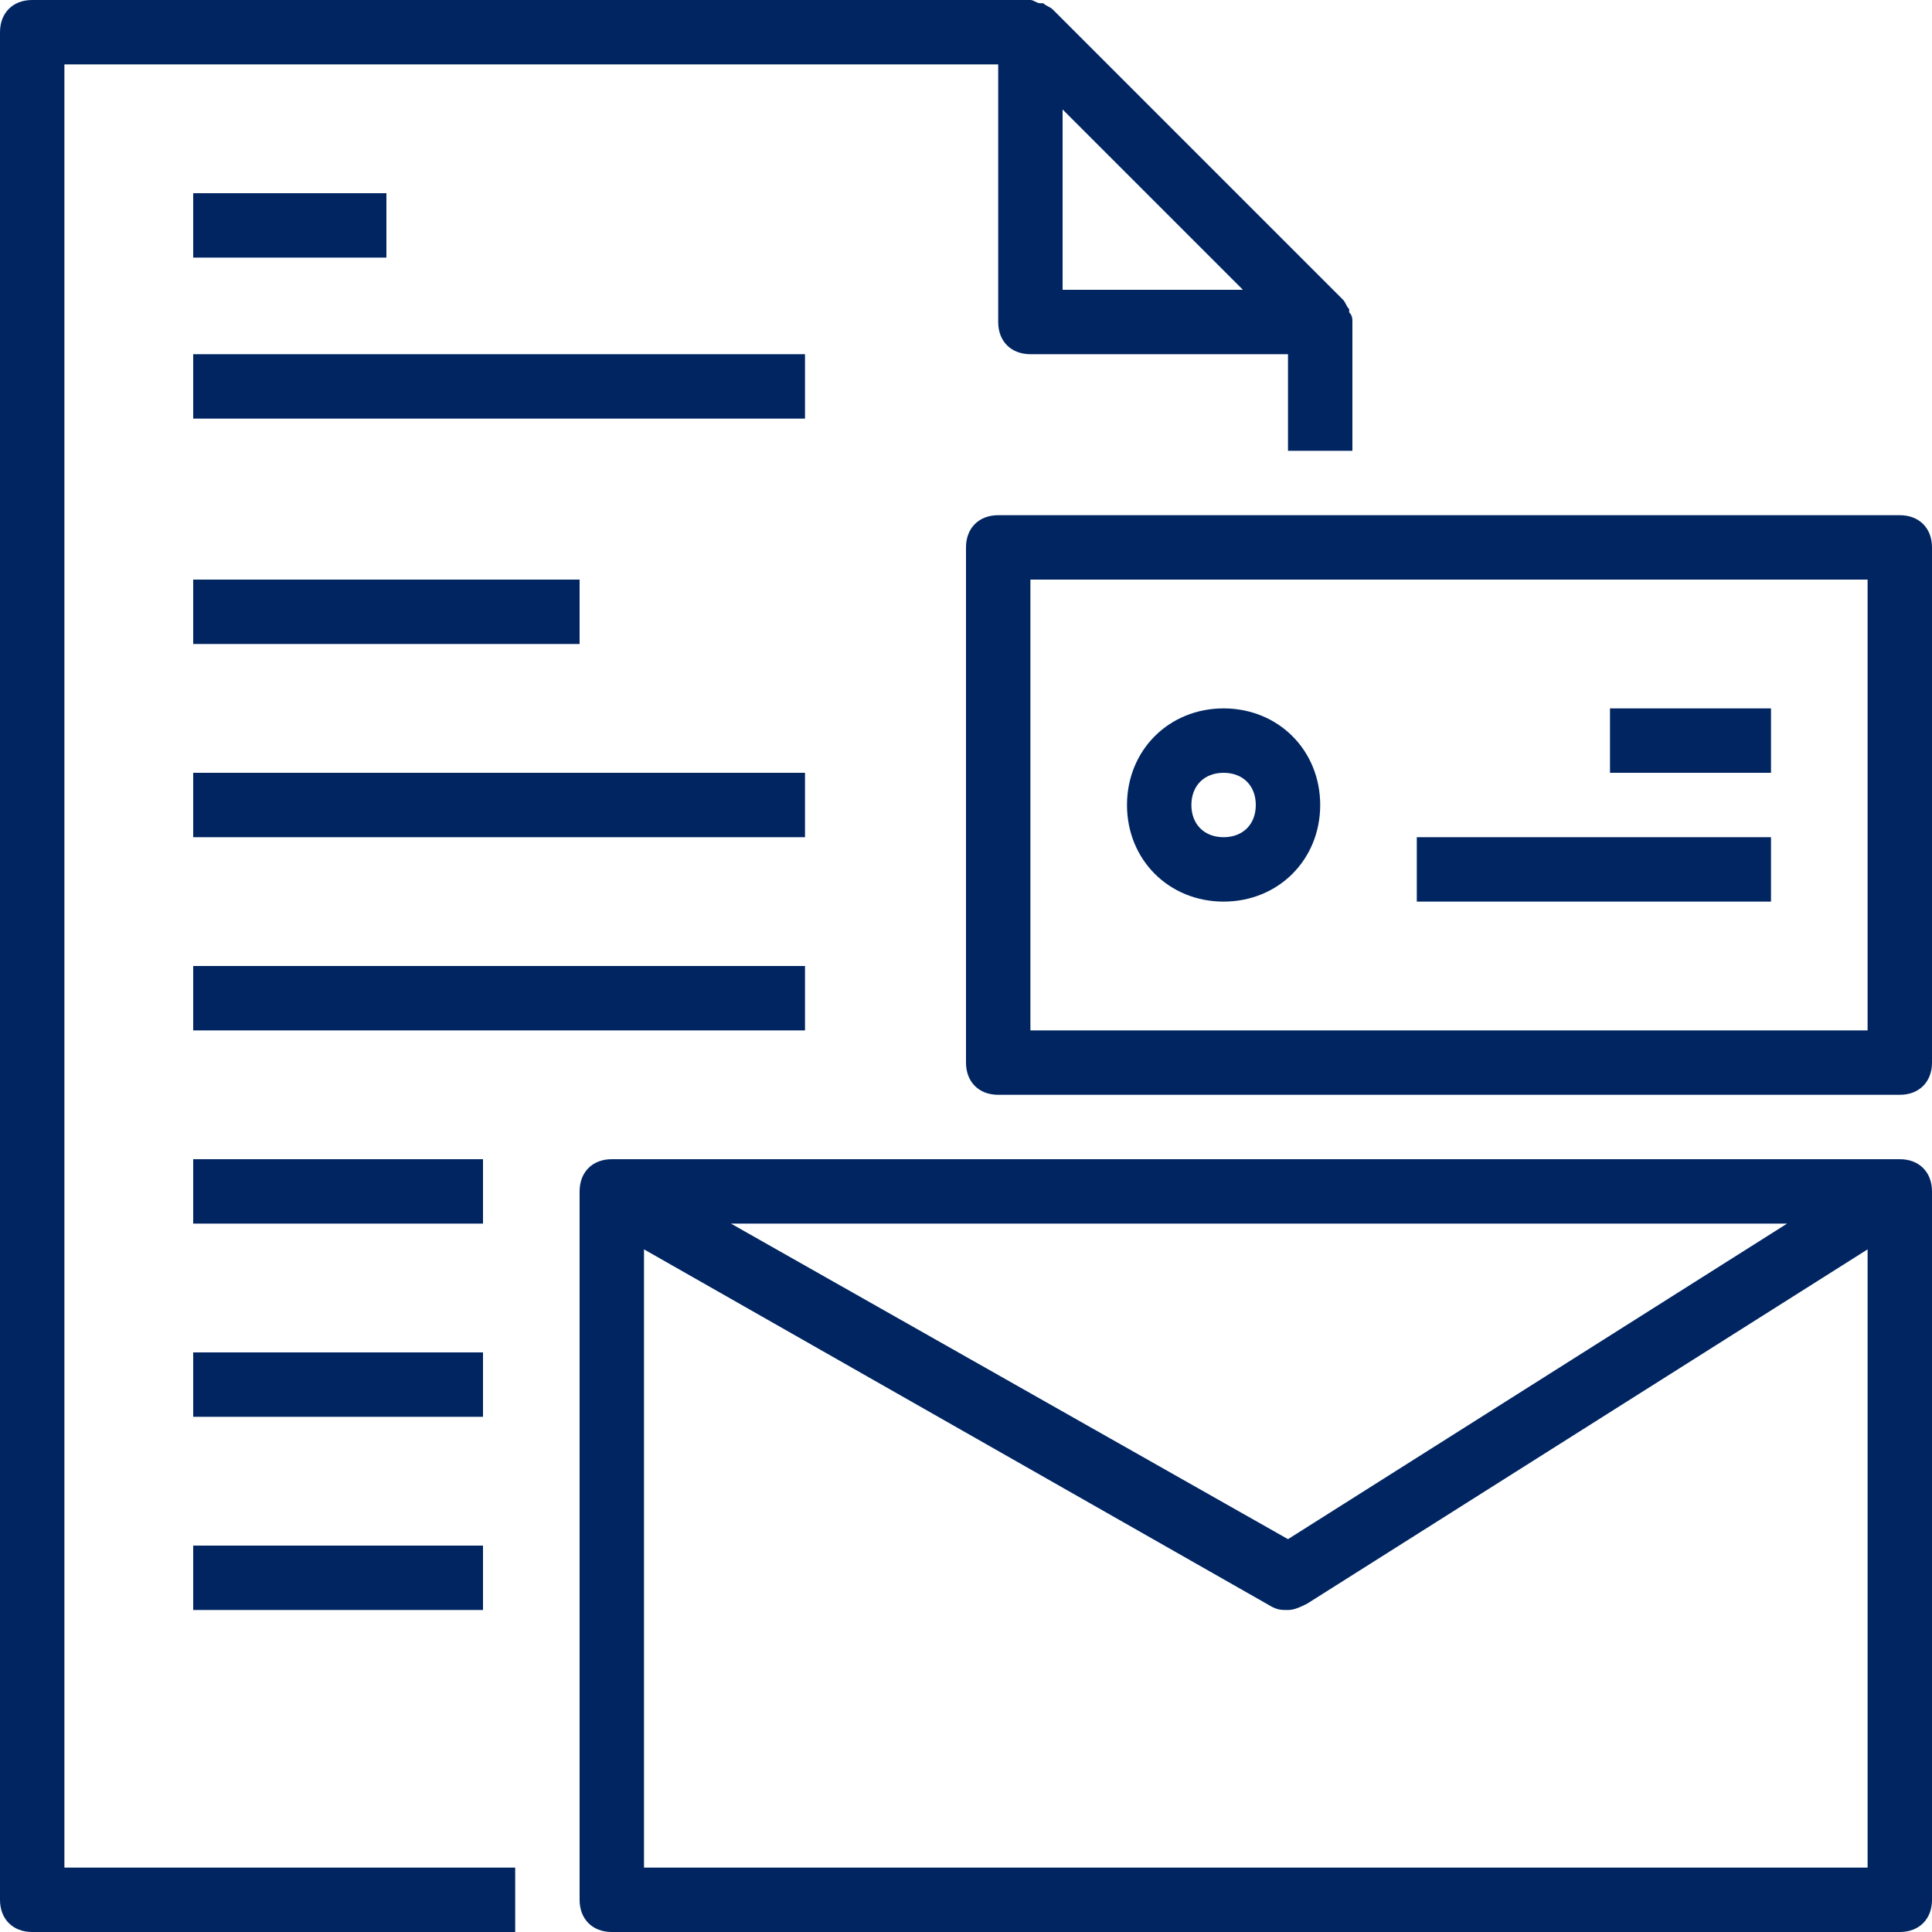 <?xml version="1.0" encoding="iso-8859-1"?>
<!-- Generator: Adobe Illustrator 19.0.0, SVG Export Plug-In . SVG Version: 6.00 Build 0)  -->
<svg xmlns="http://www.w3.org/2000/svg" xmlns:xlink="http://www.w3.org/1999/xlink" version="1.1" id="Capa_1" x="0px" y="0px" viewBox="0 0 60 60" style="enable-background:new 0 0 60 60;" xml:space="preserve" width="512px" height="512px">
<g>
	<g>
		<path d="M2,2h29v8c0,0.6,0.4,1,1,1h8v3h2v-4l0,0c0-0.1,0-0.2-0.1-0.3V9.6c-0.1-0.1-0.1-0.2-0.2-0.3l-9-9c-0.1-0.1-0.2-0.1-0.3-0.2    h-0.1C32.2,0.1,32.1,0,32,0l0,0H1C0.4,0,0,0.4,0,1v58c0,0.6,0.4,1,1,1h15v-2H2L2,2L2,2z M38.6,9H33V3.4L38.6,9z" fill="#002561"/>
		<path d="M59,16H31c-0.6,0-1,0.4-1,1v16c0,0.6,0.4,1,1,1h28c0.6,0,1-0.4,1-1V17C60,16.4,59.6,16,59,16z M58,32H32V18h26V32z" fill="#002561"/>
		<path d="M59,36H19c-0.6,0-1,0.4-1,1v22c0,0.6,0.4,1,1,1h40c0.6,0,1-0.4,1-1V37C60,36.4,59.6,36,59,36z M55.5,38L40,47.8L22.7,38    H55.5z M20,58V38.8l19.5,11.1C39.7,50,39.8,50,40,50s0.4-0.1,0.6-0.2l17.4-11V58H20z" fill="#002561"/>
		<rect x="50" y="22" width="5" height="2" fill="#002561"/>
		<rect x="44" y="26" width="11" height="2" fill="#002561"/>
		<path d="M38,28c1.7,0,3-1.3,3-3s-1.3-3-3-3s-3,1.3-3,3S36.3,28,38,28z M38,24c0.6,0,1,0.4,1,1s-0.4,1-1,1s-1-0.4-1-1    S37.4,24,38,24z" fill="#002561"/>
		<rect x="6" y="6" width="6" height="2" fill="#002561"/>
		<rect x="6" y="11" width="19" height="2" fill="#002561"/>
		<rect x="6" y="18" width="12" height="2" fill="#002561"/>
		<rect x="6" y="24" width="19" height="2" fill="#002561"/>
		<rect x="6" y="30" width="19" height="2" fill="#002561"/>
		<rect x="6" y="36" width="9" height="2" fill="#002561"/>
		<rect x="6" y="42" width="9" height="2" fill="#002561"/>
		<rect x="6" y="48" width="9" height="2" fill="#002561"/>
	</g>
</g>
<g>
</g>
<g>
</g>
<g>
</g>
<g>
</g>
<g>
</g>
<g>
</g>
<g>
</g>
<g>
</g>
<g>
</g>
<g>
</g>
<g>
</g>
<g>
</g>
<g>
</g>
<g>
</g>
<g>
</g>
</svg>
